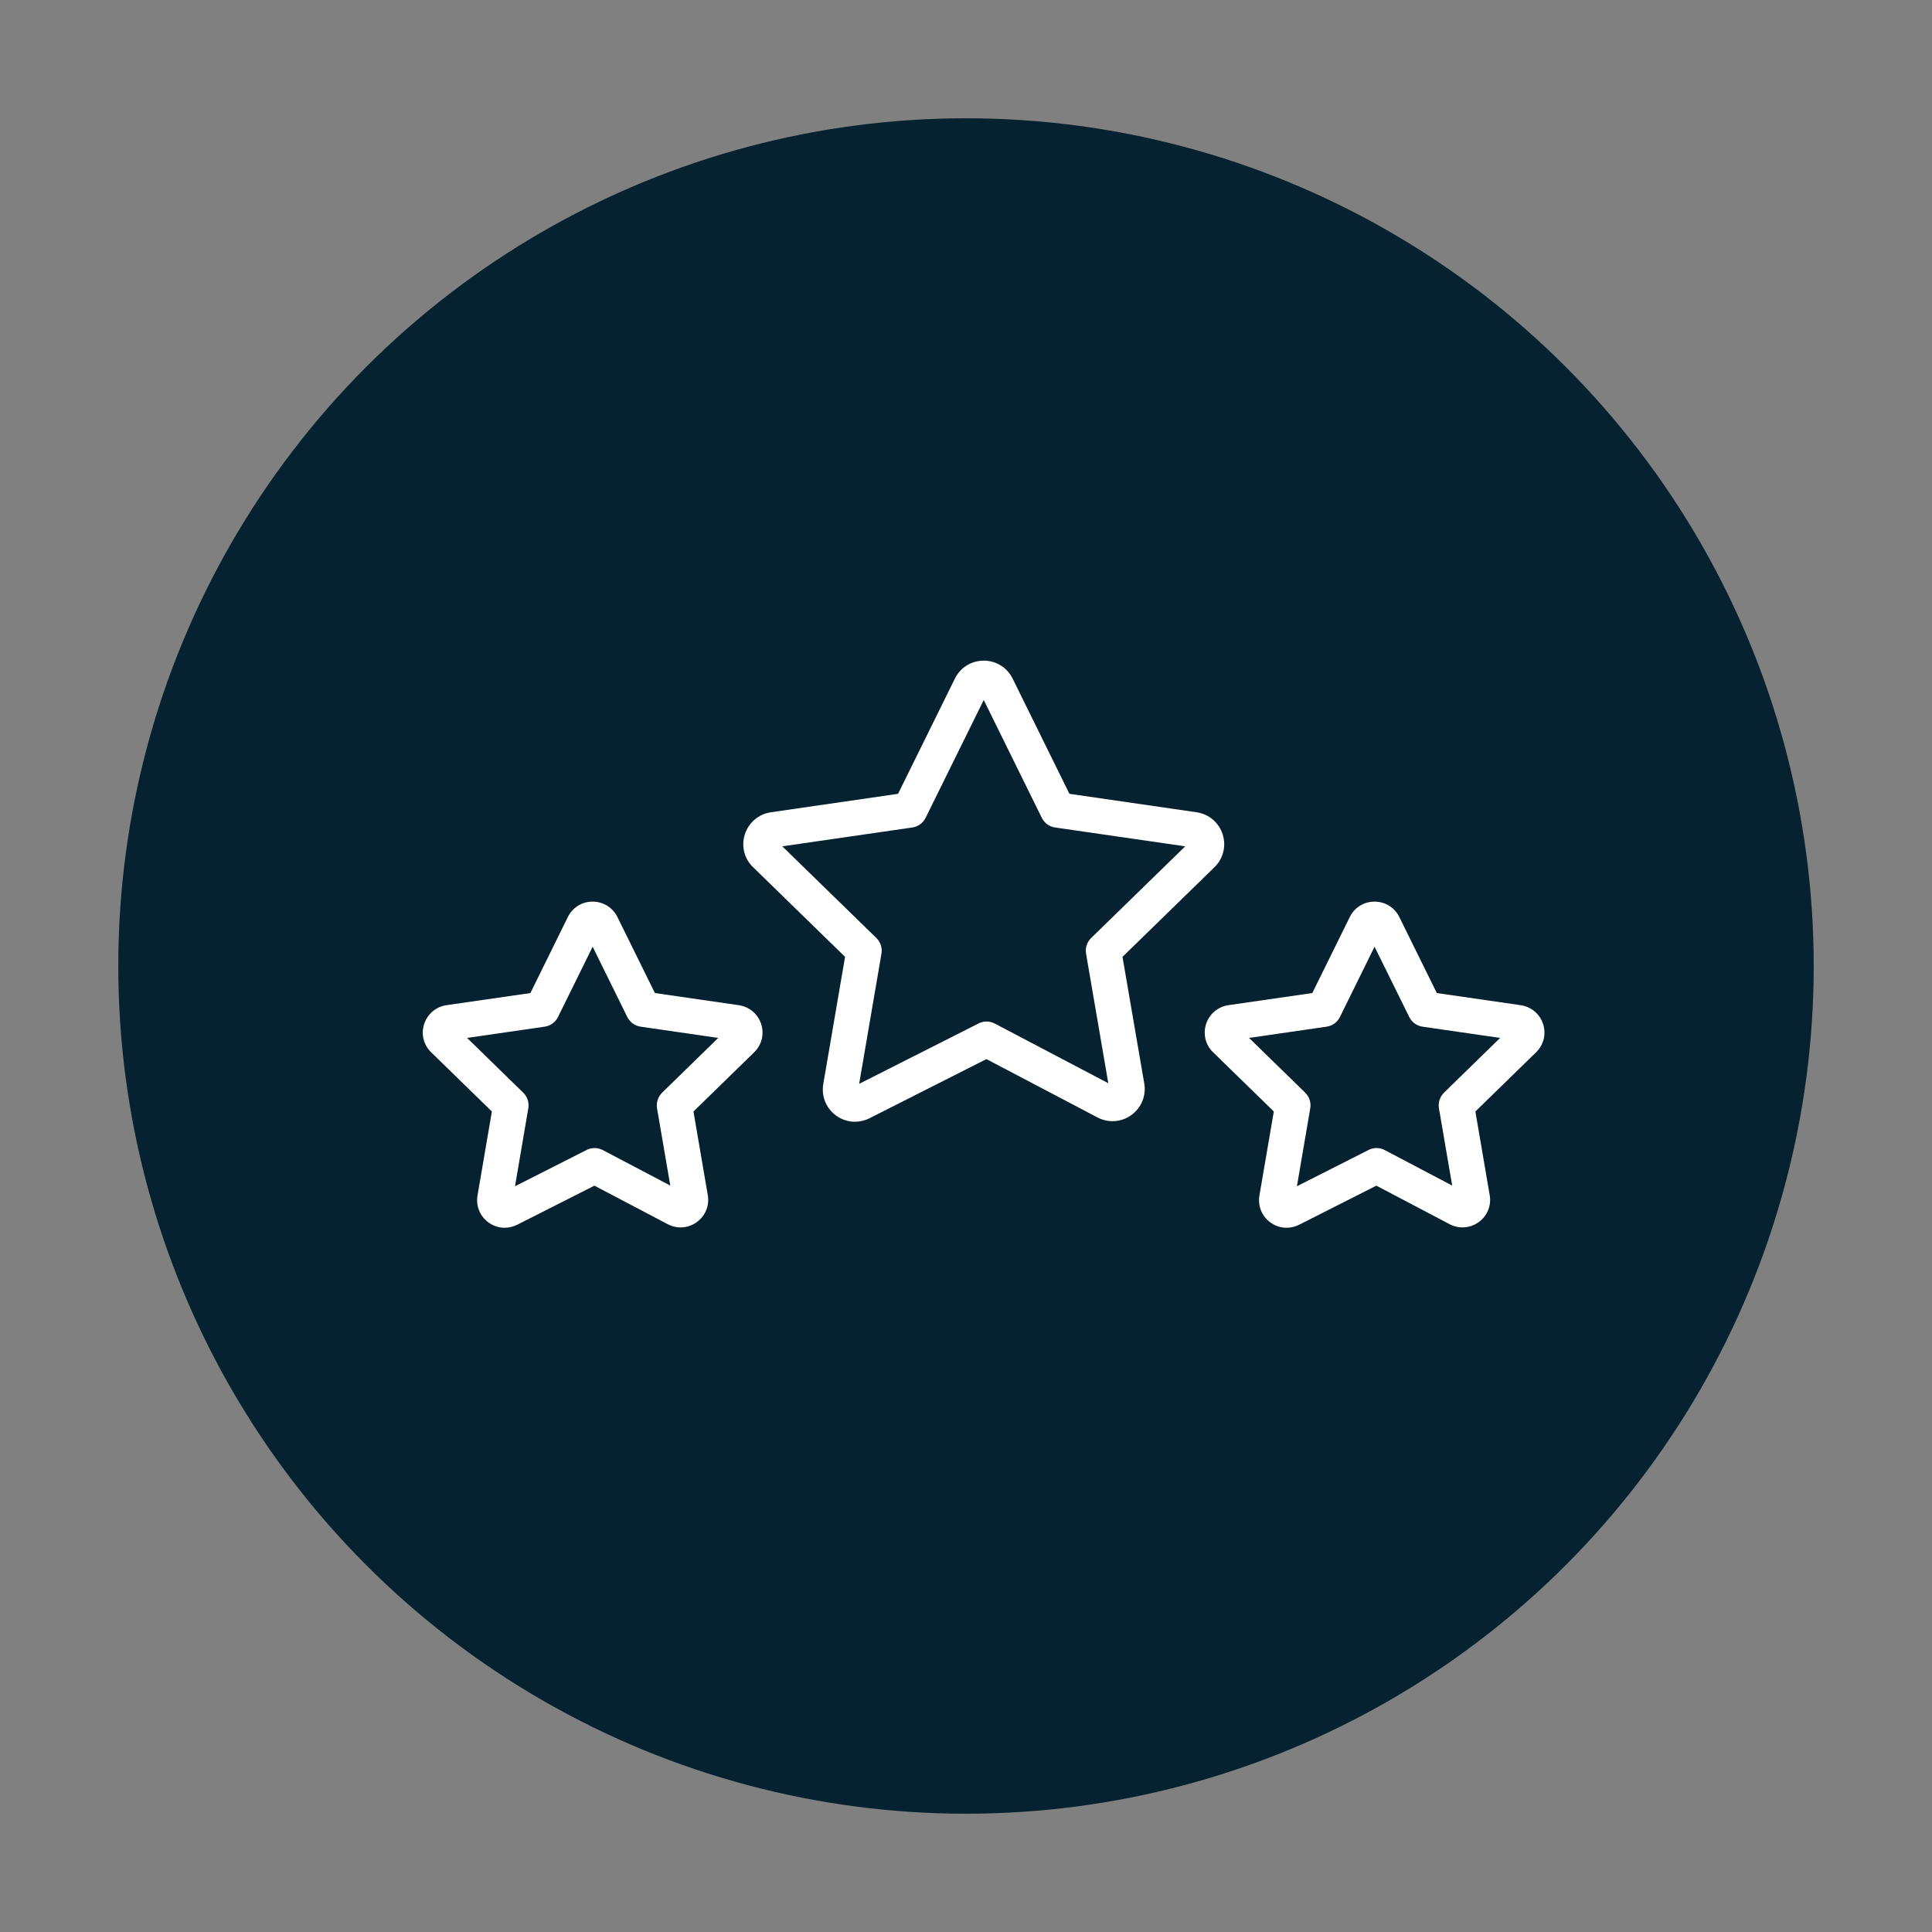 <?xml version="1.0" encoding="UTF-8"?> <svg xmlns="http://www.w3.org/2000/svg" width="49" height="49" viewBox="0 0 49 49" fill="none"><rect x="0" y="0" width="49" height="49" fill="#808080" stroke="none"/><circle cx="24.5" cy="24.5" r="21.5" fill="#06212F"></circle><path d="M28.469 24.268L30.801 21.995C31.025 21.778 31.105 21.458 31.009 21.16C30.913 20.861 30.661 20.647 30.349 20.601L27.123 20.133L25.682 17.209C25.542 16.929 25.262 16.755 24.95 16.755C24.949 16.755 24.948 16.756 24.947 16.756C24.635 16.756 24.356 16.931 24.218 17.211L22.777 20.133L19.551 20.601C19.239 20.647 18.986 20.863 18.89 21.164C18.796 21.462 18.877 21.781 19.1 21.994L21.433 24.268L20.88 27.494C20.828 27.801 20.951 28.107 21.202 28.291C21.345 28.397 21.514 28.45 21.684 28.45C21.809 28.45 21.936 28.421 22.052 28.362L25.018 26.861L27.833 28.34C28.111 28.487 28.442 28.463 28.696 28.279C28.949 28.095 29.074 27.788 29.021 27.479L28.469 24.268ZM27.545 24.187L28.109 27.473L25.23 25.96C25.101 25.892 24.948 25.891 24.819 25.957L21.79 27.489L22.356 24.187C22.381 24.042 22.332 23.894 22.227 23.79L19.841 21.465L23.139 20.987C23.285 20.965 23.411 20.874 23.476 20.741L24.95 17.753L26.422 20.741C26.488 20.874 26.614 20.966 26.76 20.987L30.06 21.465L27.674 23.79C27.568 23.894 27.52 24.042 27.545 24.187Z" fill="white"></path><path d="M39.137 25.974C39.055 25.718 38.839 25.535 38.57 25.494L36.441 25.186L35.489 23.256C35.37 23.016 35.129 22.867 34.861 22.867C34.861 22.867 34.86 22.867 34.86 22.867C34.592 22.867 34.352 23.017 34.234 23.257L33.283 25.186L31.152 25.494C30.886 25.535 30.67 25.719 30.588 25.975C30.507 26.231 30.576 26.505 30.767 26.688L32.307 28.19L31.942 30.319C31.897 30.581 32.001 30.842 32.215 31C32.338 31.092 32.484 31.139 32.631 31.139C32.738 31.139 32.846 31.113 32.948 31.063L34.908 30.071L36.765 31.048C37.005 31.174 37.289 31.153 37.507 30.993C37.724 30.834 37.829 30.571 37.782 30.311L37.419 28.19L38.958 26.689C39.15 26.503 39.219 26.229 39.137 25.974ZM36.624 27.712C36.519 27.815 36.471 27.964 36.495 28.109L36.831 30.069L35.121 29.169C34.992 29.101 34.839 29.1 34.71 29.166L32.893 30.086L33.231 28.109C33.256 27.964 33.208 27.815 33.102 27.712L31.679 26.324L33.645 26.039C33.791 26.018 33.918 25.926 33.983 25.794L34.862 24.011L35.742 25.794C35.807 25.926 35.933 26.018 36.079 26.039L38.047 26.324L36.624 27.712Z" fill="white"></path><path d="M18.739 25.494L16.61 25.186L15.658 23.256C15.539 23.016 15.298 22.867 15.03 22.867C15.03 22.867 15.029 22.867 15.028 22.867C14.761 22.867 14.521 23.017 14.402 23.258L13.452 25.186L11.321 25.494C11.054 25.535 10.838 25.72 10.756 25.976C10.675 26.231 10.744 26.505 10.935 26.688L12.475 28.19L12.111 30.319C12.066 30.581 12.17 30.842 12.384 31C12.507 31.092 12.652 31.139 12.8 31.139C12.907 31.139 13.015 31.113 13.116 31.063L15.076 30.071L16.934 31.048C17.173 31.174 17.456 31.154 17.674 30.994C17.892 30.836 17.997 30.573 17.951 30.311L17.588 28.19L19.127 26.689C19.319 26.503 19.387 26.23 19.306 25.974C19.224 25.719 19.008 25.535 18.739 25.494ZM16.793 27.713C16.688 27.816 16.64 27.964 16.664 28.109L17 30.069L15.289 29.169C15.16 29.102 15.007 29.1 14.878 29.166L13.062 30.086L13.399 28.109C13.424 27.964 13.376 27.816 13.27 27.713L11.847 26.324L13.814 26.039C13.96 26.018 14.087 25.926 14.152 25.794L15.031 24.011L15.91 25.794C15.976 25.926 16.102 26.018 16.248 26.039L18.216 26.324L16.793 27.713Z" fill="white"></path></svg> 